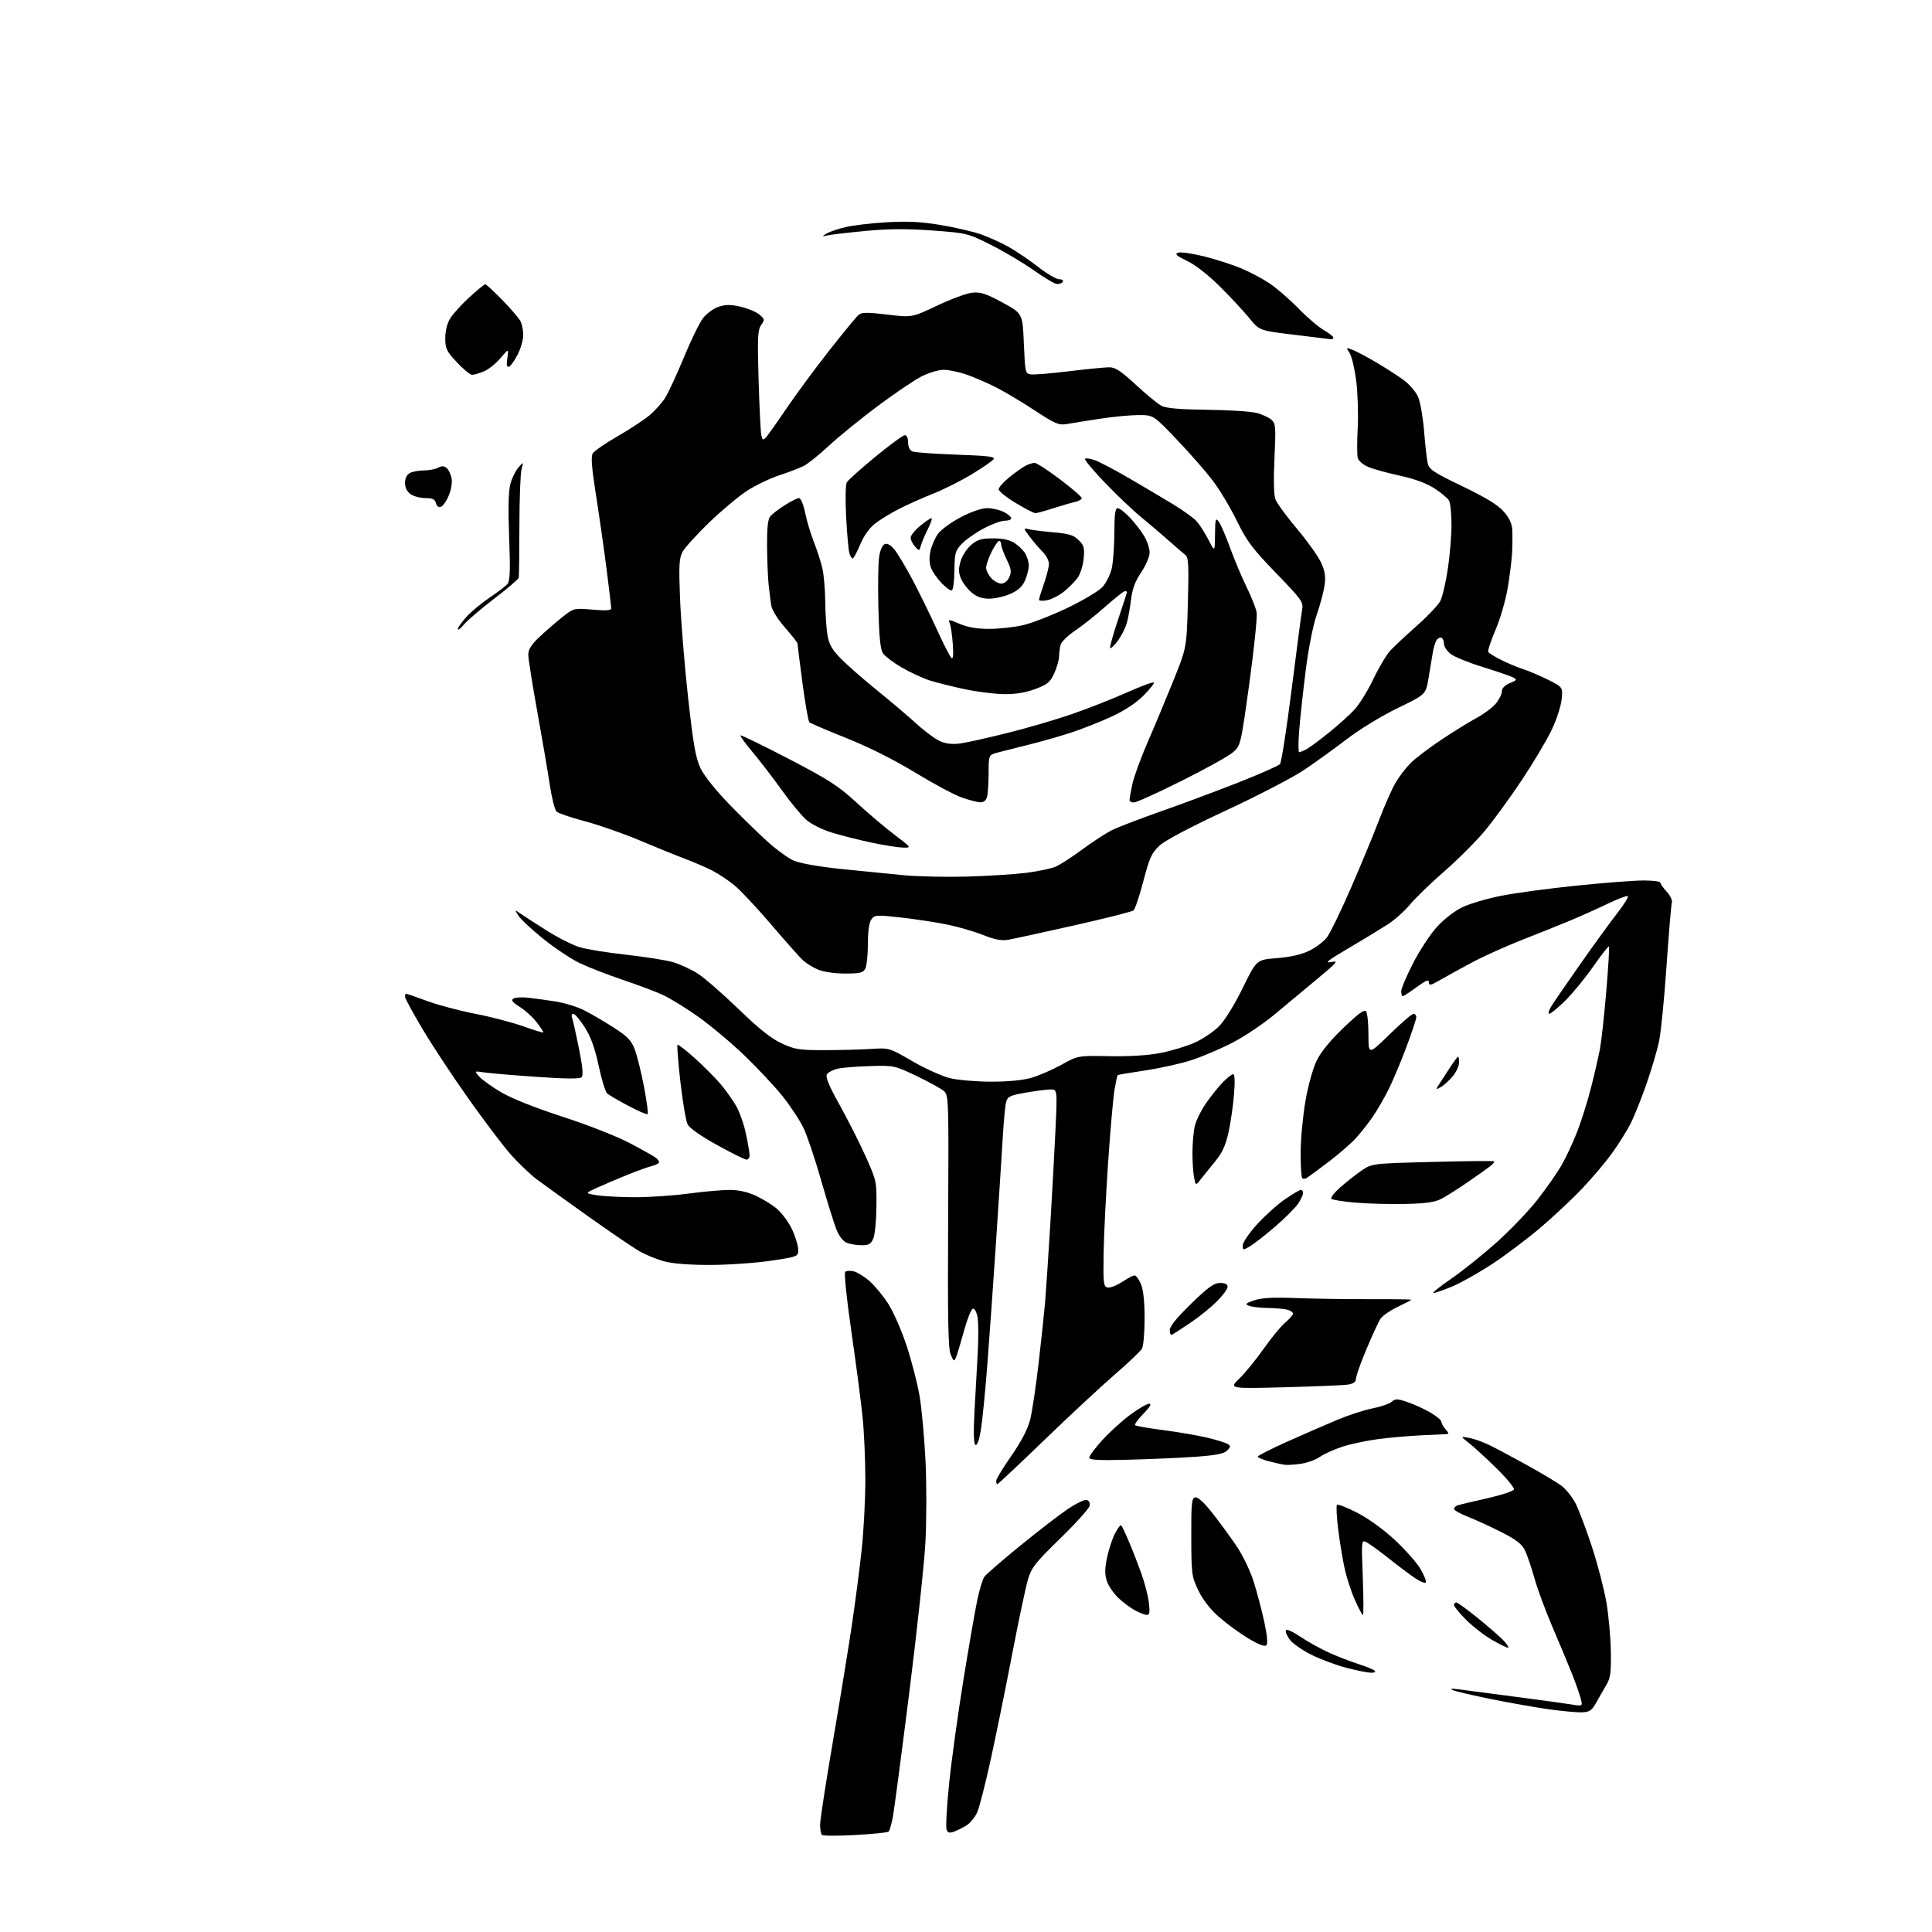 <?xml version="1.0" encoding="UTF-8" standalone="no"?>
<svg 
  version="1.1" 
  xmlns="http://www.w3.org/2000/svg" 
  xmlns:xlink="http://www.w3.org/1999/xlink" 
  xmlns:svg="http://www.w3.org/2000/svg"
  xmlns:rdf="http://www.w3.org/1999/02/22-rdf-syntax-ns#"
  xmlns:cc="http://creativecommons.org/ns#"
  xmlns:dc="http://purl.org/dc/elements/1.1/"
  viewBox="0 0 768 768"
  width="768"
  height="768"
>
<style>svg {background-color: white; }</style>"
<path stroke="none" fill="black" fill-rule="evenodd" d="M339.98,729.45C333.09,729.82 327.13,729.80 326.73,729.40C326.33,729.00 326.00,727.17 326.00,725.34C326.00,723.50 328.29,708.62 331.09,692.25C333.89,675.89 337.28,655.08 338.63,646.00C339.98,636.92 341.73,623.42 342.53,616.00C343.33,608.58 343.98,596.17 343.99,588.42C344.00,580.68 343.51,569.43 342.90,563.42C342.30,557.42 340.30,542.15 338.46,529.50C336.57,516.46 335.49,506.12 335.98,505.62C336.46,505.14 338.00,505.03 339.41,505.39C340.81,505.74 343.63,507.48 345.66,509.26C347.69,511.04 351.01,515.06 353.03,518.18C355.06,521.31 358.34,528.75 360.32,534.73C362.31,540.70 364.64,549.73 365.52,554.78C366.39,559.83 367.46,571.55 367.91,580.81C368.35,590.07 368.33,604.58 367.87,613.06C367.41,621.54 364.54,648.29 361.49,672.49C358.45,696.70 355.52,718.95 354.98,721.95C354.44,724.95 353.66,727.71 353.25,728.09C352.84,728.46 346.87,729.07 339.98,729.45zM379.46,728.02C377.42,728.79 376.80,728.64 376.27,727.25C375.90,726.31 376.36,718.10 377.29,709.02C378.22,699.93 380.76,681.48 382.94,668.00C385.12,654.52 387.62,640.13 388.49,636.01C389.36,631.89 390.62,627.75 391.29,626.80C391.95,625.85 398.35,620.31 405.50,614.48C412.65,608.65 421.17,602.09 424.42,599.90C427.68,597.71 431.06,596.07 431.92,596.25C432.87,596.44 433.36,597.36 433.16,598.54C432.97,599.62 427.73,605.45 421.51,611.50C411.49,621.26 410.03,623.12 408.60,627.94C407.72,630.94 404.96,643.99 402.47,656.94C399.99,669.90 396.15,688.79 393.94,698.92C391.74,709.05 389.23,718.82 388.38,720.61C387.53,722.41 385.74,724.60 384.41,725.47C383.08,726.34 380.85,727.49 379.46,728.02zM629.00,680.67C627.07,680.76 621.23,680.24 616.00,679.51C610.77,678.79 600.42,676.96 593.00,675.47C585.58,673.97 578.60,672.34 577.50,671.85C576.15,671.24 576.95,671.15 580.00,671.55C582.48,671.88 592.60,673.21 602.50,674.51C612.40,675.80 622.44,677.18 624.80,677.57C629.11,678.27 629.11,678.27 628.41,675.39C628.03,673.80 626.47,669.35 624.95,665.50C623.43,661.65 619.92,653.26 617.17,646.85C614.41,640.44 611.18,631.69 609.98,627.41C608.77,623.13 607.09,618.15 606.22,616.34C605.03,613.84 602.81,612.10 597.07,609.17C592.91,607.04 586.91,604.28 583.75,603.04C580.59,601.79 578.00,600.36 578.00,599.85C578.00,599.35 578.56,598.72 579.25,598.46C579.94,598.20 585.20,596.93 590.95,595.65C596.70,594.36 601.58,592.76 601.81,592.08C602.03,591.41 598.90,587.61 594.86,583.64C590.81,579.67 585.92,575.19 584.00,573.68C580.50,570.93 580.50,570.93 584.00,571.58C585.92,571.93 589.52,573.21 592.00,574.42C594.48,575.62 601.23,579.22 607.00,582.40C612.77,585.59 618.97,589.30 620.76,590.66C622.56,592.01 625.10,595.23 626.40,597.81C627.70,600.39 630.61,608.12 632.86,615.00C635.11,621.88 637.68,631.76 638.57,636.97C639.46,642.18 640.25,650.96 640.34,656.47C640.47,664.52 640.15,667.09 638.71,669.50C637.73,671.15 635.93,674.30 634.71,676.50C632.83,679.90 631.97,680.53 629.00,680.67zM544.95,664.94C543.60,664.91 539.15,664.01 535.06,662.94C530.97,661.87 524.71,659.52 521.15,657.72C517.58,655.91 513.79,653.26 512.72,651.82C511.64,650.38 510.93,648.71 511.13,648.10C511.35,647.45 513.78,648.51 516.92,650.63C519.89,652.63 525.07,655.50 528.41,657.00C531.76,658.50 536.98,660.52 540.00,661.49C543.02,662.45 545.93,663.64 546.45,664.12C547.02,664.64 546.41,664.98 544.95,664.94zM503.37,654.03C502.73,654.67 500.22,653.70 496.11,651.22C492.65,649.13 487.42,645.30 484.49,642.71C481.11,639.74 478.13,635.89 476.38,632.25C473.72,626.75 473.60,625.84 473.55,611.02C473.51,597.50 473.71,595.50 475.12,595.22C476.14,595.02 478.63,597.27 481.73,601.20C484.48,604.67 488.79,610.54 491.32,614.25C493.99,618.18 496.93,624.24 498.36,628.75C499.70,633.01 501.60,640.22 502.58,644.77C503.74,650.19 504.01,653.39 503.37,654.03zM599.42,654.99C598.92,654.99 596.07,653.59 593.09,651.88C590.12,650.17 585.50,646.60 582.84,643.94C580.18,641.27 578.00,638.62 578.00,638.05C578.00,637.47 578.41,637.00 578.90,637.00C579.40,637.00 583.33,639.87 587.65,643.37C591.97,646.88 596.59,650.93 597.92,652.37C599.26,653.82 599.93,655.00 599.42,654.99zM455.89,641.96C455.13,641.94 453.04,641.14 451.26,640.19C449.48,639.24 446.47,637.00 444.58,635.22C442.69,633.44 440.63,630.41 440.00,628.50C439.13,625.87 439.14,623.63 440.04,619.26C440.70,616.09 442.11,611.77 443.19,609.65C444.26,607.54 445.40,606.06 445.71,606.38C446.03,606.70 447.39,609.55 448.73,612.73C450.08,615.90 452.29,621.56 453.64,625.30C455.00,629.05 456.37,634.33 456.69,637.05C457.15,640.90 456.97,641.99 455.89,641.96zM541.79,642.00C541.50,642.00 540.10,639.39 538.67,636.19C537.23,633.00 535.41,627.49 534.61,623.94C533.81,620.40 532.63,613.30 531.98,608.18C531.34,603.05 531.11,598.56 531.47,598.20C531.83,597.84 535.48,599.26 539.57,601.37C544.04,603.67 550.03,608.02 554.54,612.23C558.68,616.10 563.22,621.22 564.62,623.62C566.03,626.01 567.02,628.43 566.83,629.00C566.65,629.56 564.69,628.81 562.50,627.33C560.30,625.84 555.58,622.30 552.00,619.45C548.42,616.60 544.52,613.76 543.33,613.14C541.15,612.01 541.15,612.01 541.73,627.01C542.04,635.25 542.07,642.00 541.79,642.00zM396.47,590.00C396.21,590.00 396.00,589.40 396.00,588.67C396.00,587.94 398.70,583.48 401.99,578.76C405.90,573.16 408.49,568.20 409.46,564.51C410.27,561.40 411.81,551.12 412.89,541.68C413.98,532.23 415.13,521.35 415.46,517.50C415.78,513.65 416.70,499.93 417.49,487.00C418.27,474.07 419.23,456.64 419.61,448.25C420.30,433.00 420.30,433.00 417.40,433.08C415.80,433.12 411.38,433.71 407.56,434.37C401.48,435.44 400.54,435.90 399.95,438.09C399.58,439.46 398.98,445.74 398.62,452.04C398.25,458.34 397.05,477.00 395.95,493.50C394.85,510.00 393.27,532.27 392.44,543.00C391.60,553.73 390.44,565.31 389.86,568.75C389.20,572.62 388.40,574.75 387.75,574.35C387.06,573.92 386.93,569.59 387.35,561.60C387.70,554.95 388.28,544.51 388.63,538.41C388.99,532.31 388.97,525.64 388.58,523.60C388.17,521.38 387.40,520.03 386.69,520.26C386.04,520.47 384.46,524.44 383.19,529.07C381.92,533.71 380.51,538.40 380.05,539.50C379.28,541.35 379.12,541.27 377.92,538.50C376.91,536.15 376.69,524.65 376.90,485.48C377.16,437.62 377.09,435.39 375.29,433.76C374.26,432.83 369.38,430.14 364.46,427.78C355.62,423.56 355.37,423.50 346.00,423.78C340.77,423.93 334.97,424.39 333.10,424.80C331.22,425.21 329.27,426.21 328.75,427.04C328.06,428.12 329.45,431.48 333.86,439.41C337.19,445.40 341.84,454.62 344.21,459.90C348.38,469.23 348.50,469.78 348.40,479.50C348.35,485.00 347.80,490.74 347.18,492.25C346.25,494.50 345.42,495.00 342.59,495.00C340.69,495.00 338.04,494.59 336.70,494.08C335.19,493.50 333.63,491.54 332.53,488.83C331.57,486.45 328.83,477.66 326.44,469.30C324.06,460.93 320.91,451.56 319.44,448.47C317.98,445.38 314.18,439.62 311.01,435.67C307.83,431.73 301.01,424.45 295.86,419.50C290.70,414.55 282.44,407.63 277.49,404.12C272.55,400.61 266.12,396.67 263.22,395.37C260.31,394.06 253.11,391.37 247.22,389.38C241.32,387.40 233.70,384.42 230.29,382.77C226.87,381.11 220.38,376.78 215.87,373.13C211.36,369.48 206.95,365.38 206.08,364.00C204.50,361.50 204.50,361.50 207.00,363.24C208.38,364.20 213.10,367.25 217.50,370.02C221.90,372.79 227.75,375.73 230.50,376.55C233.25,377.37 241.57,378.71 249.00,379.53C256.43,380.35 264.75,381.67 267.50,382.47C270.25,383.27 274.66,385.29 277.30,386.97C279.94,388.64 287.23,394.98 293.50,401.04C301.63,408.91 306.56,412.84 310.70,414.76C315.88,417.16 317.67,417.45 327.50,417.45C333.55,417.45 341.88,417.24 346.00,416.98C353.50,416.50 353.50,416.50 362.77,421.89C367.87,424.85 374.62,427.88 377.77,428.62C380.92,429.36 388.26,429.98 394.07,429.98C400.80,429.99 406.61,429.42 410.07,428.42C413.06,427.55 418.43,425.21 422.00,423.23C428.50,419.62 428.50,419.62 441.00,419.85C448.93,420.00 456.34,419.54 461.28,418.58C465.56,417.76 471.69,415.90 474.91,414.46C478.12,413.02 482.50,410.07 484.63,407.91C486.90,405.60 490.78,399.32 494.00,392.74C499.50,381.50 499.50,381.50 507.50,380.89C512.69,380.49 517.19,379.48 520.30,378.01C522.94,376.75 526.17,374.33 527.47,372.62C528.77,370.90 533.07,362.07 537.01,353.00C540.96,343.93 545.98,331.80 548.16,326.06C550.35,320.32 553.31,313.62 554.75,311.16C556.19,308.71 558.87,305.20 560.71,303.36C562.54,301.52 567.97,297.39 572.77,294.18C577.57,290.97 583.90,287.05 586.83,285.47C589.77,283.89 593.25,281.30 594.58,279.72C595.91,278.14 597.00,275.96 597.00,274.88C597.00,273.61 598.13,272.43 600.16,271.57C603.05,270.36 603.16,270.16 601.41,269.25C600.36,268.71 594.96,266.86 589.41,265.15C583.86,263.44 578.13,261.10 576.66,259.95C575.20,258.80 574.00,257.01 574.00,255.99C574.00,254.96 573.60,253.87 573.11,253.57C572.63,253.27 571.77,253.58 571.20,254.26C570.64,254.94 569.89,257.30 569.54,259.50C569.19,261.70 568.42,266.33 567.83,269.78C566.76,276.07 566.76,276.07 555.63,281.46C549.35,284.50 540.57,289.85 535.50,293.73C530.55,297.51 522.90,303.04 518.50,306.00C514.10,308.97 500.15,316.22 487.50,322.11C473.07,328.83 463.16,334.07 460.91,336.16C457.81,339.05 456.94,340.95 454.51,350.26C452.96,356.17 451.20,361.41 450.60,361.90C449.99,362.39 439.38,365.07 427.00,367.86C414.62,370.65 402.85,373.22 400.82,373.56C398.12,374.03 395.47,373.53 390.82,371.68C387.35,370.29 380.92,368.43 376.53,367.53C372.15,366.63 363.89,365.37 358.18,364.73C348.38,363.64 347.71,363.68 346.39,365.48C345.48,366.72 345.00,370.10 345.00,375.26C345.00,379.59 344.53,384.00 343.96,385.07C343.09,386.70 341.83,387.00 335.93,387.00C331.88,387.00 327.38,386.35 325.23,385.45C323.19,384.60 320.46,382.91 319.15,381.70C317.85,380.49 312.17,374.10 306.54,367.49C300.90,360.89 294.32,353.86 291.90,351.89C289.48,349.91 285.51,347.27 283.07,346.03C280.63,344.79 275.84,342.72 272.43,341.44C269.02,340.16 260.84,336.84 254.25,334.06C247.66,331.29 237.82,327.85 232.38,326.42C226.95,324.99 221.93,323.27 221.23,322.60C220.53,321.94 219.32,317.10 218.53,311.85C217.74,306.61 215.50,293.49 213.55,282.70C211.60,271.91 210.00,261.80 210.00,260.25C210.00,258.22 211.20,256.27 214.25,253.37C216.59,251.15 220.65,247.61 223.28,245.52C228.06,241.71 228.06,241.71 235.53,242.34C241.15,242.82 242.99,242.67 242.97,241.74C242.95,241.06 242.11,233.97 241.09,226.00C240.07,218.03 238.18,204.84 236.90,196.70C235.19,185.81 234.85,181.46 235.64,180.20C236.23,179.27 240.68,176.21 245.53,173.41C250.37,170.61 256.09,166.85 258.22,165.06C260.35,163.27 263.14,160.15 264.42,158.13C265.70,156.11 269.03,148.91 271.83,142.13C274.62,135.35 278.05,128.31 279.45,126.48C280.84,124.66 283.62,122.62 285.64,121.96C288.46,121.02 290.46,121.01 294.40,121.92C297.20,122.56 300.55,123.96 301.83,125.02C304.01,126.83 304.05,127.08 302.57,129.21C301.20,131.16 301.06,134.16 301.55,150.99C301.87,161.72 302.35,171.58 302.62,172.91C303.04,174.95 303.32,175.10 304.46,173.91C305.19,173.13 308.83,168.00 312.55,162.50C316.26,157.00 323.91,146.63 329.54,139.46C335.18,132.29 340.48,125.85 341.33,125.14C342.56,124.12 344.81,124.10 352.68,125.05C362.50,126.24 362.50,126.24 372.50,121.50C378.00,118.89 384.30,116.57 386.50,116.34C389.78,116.00 391.94,116.71 398.50,120.26C406.50,124.60 406.50,124.60 407.00,136.55C407.48,148.07 407.58,148.51 409.79,148.82C411.05,149.00 417.89,148.44 425.00,147.57C432.10,146.71 439.29,146.00 440.97,146.00C443.36,146.00 445.65,147.51 451.58,153.01C455.74,156.87 460.35,160.63 461.82,161.37C463.67,162.30 469.32,162.78 480.00,162.90C488.52,163.00 497.30,163.56 499.50,164.14C501.70,164.71 504.35,165.93 505.38,166.84C507.11,168.37 507.21,169.58 506.62,182.16C506.22,190.72 506.36,196.83 507.01,198.53C507.58,200.02 511.47,205.33 515.67,210.33C519.87,215.33 524.18,221.41 525.25,223.83C526.73,227.19 527.03,229.32 526.51,232.86C526.13,235.41 524.72,240.65 523.38,244.50C521.96,248.57 520.14,257.77 519.04,266.50C518.00,274.75 516.84,285.44 516.46,290.25C516.07,295.06 516.07,299.00 516.45,299.00C516.82,299.00 518.11,298.48 519.32,297.84C520.52,297.20 524.42,294.32 528.00,291.44C531.58,288.57 536.16,284.48 538.18,282.36C540.20,280.24 543.67,274.68 545.90,270.00C548.12,265.32 551.21,260.15 552.77,258.50C554.33,256.85 559.08,252.42 563.32,248.66C567.57,244.90 571.72,240.51 572.54,238.91C573.37,237.32 574.71,231.62 575.52,226.25C576.33,220.89 576.99,212.98 576.99,208.68C577.00,204.39 576.56,200.05 576.03,199.06C575.50,198.06 572.87,195.84 570.19,194.12C566.99,192.07 562.23,190.33 556.40,189.07C551.51,188.01 545.87,186.46 543.88,185.61C541.88,184.77 540.01,183.16 539.72,182.04C539.43,180.92 539.42,175.62 539.71,170.25C540.00,164.89 539.74,156.50 539.14,151.60C538.53,146.71 537.35,141.66 536.51,140.37C535.01,138.09 535.03,138.06 537.59,139.03C539.02,139.58 543.18,141.78 546.84,143.92C550.51,146.07 555.45,149.24 557.83,150.97C560.26,152.74 562.84,155.74 563.73,157.81C564.59,159.84 565.66,165.93 566.09,171.35C566.53,176.76 567.17,182.49 567.52,184.07C568.07,186.61 569.72,187.71 581.32,193.30C590.68,197.80 595.44,200.72 597.75,203.35C600.03,205.97 601.05,208.17 601.16,210.78C601.25,212.83 601.23,216.75 601.10,219.50C600.97,222.25 600.20,228.55 599.38,233.50C598.54,238.54 596.39,245.98 594.48,250.41C592.61,254.76 591.32,258.71 591.61,259.18C591.90,259.65 594.25,261.09 596.82,262.38C599.39,263.67 603.30,265.30 605.50,266.00C607.70,266.70 612.14,268.60 615.37,270.21C621.24,273.15 621.24,273.15 620.78,277.98C620.52,280.64 618.74,286.12 616.81,290.16C614.89,294.20 609.57,303.12 605.00,310.00C600.43,316.88 593.84,325.94 590.35,330.14C586.86,334.35 579.56,341.66 574.12,346.39C568.69,351.12 562.56,357.06 560.49,359.57C558.43,362.09 554.44,365.65 551.62,367.48C548.80,369.30 541.77,373.58 536.00,376.97C528.08,381.61 526.36,382.96 529.00,382.44C532.24,381.81 531.84,382.31 523.63,389.13C518.75,393.18 511.11,399.54 506.65,403.27C502.20,406.99 494.69,412.02 489.97,414.46C485.25,416.90 477.93,420.02 473.69,421.41C469.46,422.79 461.17,424.63 455.28,425.51C449.39,426.38 444.44,427.23 444.28,427.39C444.12,427.55 443.57,430.11 443.05,433.09C442.53,436.06 441.38,449.07 440.50,462.00C439.61,474.93 438.80,491.34 438.70,498.47C438.52,510.30 438.66,511.48 440.32,511.81C441.32,512.01 443.90,511.01 446.05,509.59C448.20,508.16 450.44,507.00 451.03,507.00C451.62,507.00 452.75,508.56 453.55,510.47C454.49,512.72 455.00,517.48 455.00,524.03C455.00,529.59 454.55,534.98 453.99,536.02C453.43,537.06 448.60,541.69 443.24,546.31C437.88,550.93 425.27,562.65 415.22,572.36C405.16,582.06 396.72,590.00 396.47,590.00zM517.20,581.86C514.61,582.25 511.60,582.43 510.50,582.26C509.40,582.08 506.59,581.44 504.25,580.84C501.91,580.23 500.00,579.42 500.00,579.02C500.00,578.63 505.29,575.94 511.75,573.05C518.21,570.16 527.17,566.26 531.66,564.38C536.14,562.51 542.44,560.46 545.66,559.84C548.87,559.22 552.27,558.05 553.20,557.24C554.70,555.95 555.47,555.97 559.59,557.38C562.17,558.26 566.24,560.12 568.64,561.53C571.04,562.93 573.00,564.59 573.00,565.21C573.00,565.83 573.74,567.17 574.65,568.17C575.98,569.64 576.03,570.02 574.90,570.09C574.13,570.14 569.67,570.35 565.00,570.56C560.33,570.77 552.68,571.43 548.02,572.04C543.35,572.64 536.82,574.03 533.52,575.12C530.21,576.21 526.24,578.01 524.70,579.12C523.16,580.23 519.78,581.46 517.20,581.86zM448.75,580.26C436.55,580.58 433.00,580.39 433.00,579.42C433.00,578.73 435.36,575.57 438.25,572.40C441.14,569.24 446.14,564.70 449.36,562.32C452.58,559.95 455.94,558.00 456.81,558.00C457.89,558.00 457.14,559.30 454.52,561.98C452.38,564.17 450.89,566.22 451.21,566.54C451.52,566.86 456.67,567.75 462.64,568.53C468.61,569.30 476.44,570.65 480.03,571.52C483.62,572.39 487.22,573.52 488.03,574.02C489.30,574.81 489.28,575.15 487.81,576.62C486.55,577.88 483.37,578.50 475.31,579.08C469.36,579.50 457.41,580.04 448.75,580.26zM510.50,551.46C488.50,552.03 488.50,552.03 492.74,547.91C495.07,545.64 499.42,540.31 502.39,536.06C505.37,531.82 509.20,527.17 510.90,525.74C512.61,524.30 514.00,522.70 514.00,522.18C514.00,521.66 512.99,520.96 511.75,520.63C510.51,520.30 507.02,519.99 504.00,519.94C500.98,519.90 497.61,519.51 496.52,519.08C494.81,518.42 495.10,518.11 498.52,516.92C501.45,515.89 505.91,515.66 515.50,516.01C522.65,516.28 535.81,516.47 544.75,516.44C553.69,516.41 561.00,516.51 561.00,516.66C561.00,516.82 558.57,518.09 555.60,519.50C552.63,520.90 549.54,523.06 548.74,524.28C547.93,525.51 545.41,530.96 543.14,536.41C540.86,541.86 539.00,547.12 539.00,548.11C539.00,549.37 538.03,550.06 535.75,550.40C533.96,550.67 522.60,551.15 510.50,551.46zM466.25,530.38C465.40,530.88 465.00,530.38 465.00,528.81C465.00,527.23 467.67,523.91 473.50,518.25C480.31,511.63 482.59,510.00 485.00,510.00C487.02,510.00 488.00,510.50 488.00,511.53C488.00,512.37 486.06,514.99 483.70,517.35C481.33,519.72 476.72,523.46 473.45,525.65C470.18,527.85 466.94,529.98 466.25,530.38zM569.83,514.00C569.16,514.00 572.18,511.55 576.55,508.56C580.92,505.57 589.00,499.13 594.50,494.24C600.00,489.36 607.42,481.64 611.00,477.10C614.58,472.56 618.96,466.29 620.75,463.17C622.54,460.05 625.35,454.02 627.00,449.77C628.66,445.51 631.13,437.61 632.50,432.21C633.86,426.81 635.44,419.94 636.01,416.94C636.58,413.95 637.71,403.66 638.52,394.08C639.33,384.50 639.81,376.47 639.58,376.25C639.35,376.02 636.55,379.58 633.36,384.17C630.17,388.75 625.16,394.86 622.24,397.75C619.31,400.64 616.44,403.00 615.86,403.00C615.29,403.00 615.64,401.66 616.66,400.03C617.67,398.40 622.85,390.86 628.16,383.28C633.48,375.70 640.11,366.57 642.89,363.00C645.68,359.43 647.54,356.36 647.04,356.19C646.53,356.01 642.82,357.45 638.81,359.38C634.79,361.31 628.12,364.29 624.00,366.01C619.88,367.72 611.33,371.16 605.00,373.64C598.67,376.12 589.90,380.07 585.50,382.41C581.10,384.74 575.36,387.90 572.75,389.41C568.75,391.74 568.00,391.91 568.00,390.50C568.00,389.20 566.92,389.63 563.12,392.41C560.43,394.39 557.95,396.00 557.62,396.00C557.28,396.00 557.00,395.13 557.00,394.06C557.00,392.99 559.12,387.98 561.70,382.92C564.29,377.86 568.59,371.32 571.26,368.40C574.08,365.32 578.33,362.04 581.38,360.60C584.27,359.23 591.11,357.21 596.57,356.12C602.03,355.02 615.54,353.20 626.58,352.06C637.62,350.93 649.66,350.00 653.33,350.00C657.00,350.00 660.00,350.38 660.00,350.85C660.00,351.32 661.14,352.94 662.54,354.45C663.97,355.99 664.86,357.91 664.58,358.84C664.31,359.75 663.36,371.07 662.47,384.00C661.59,396.93 660.25,410.43 659.49,414.00C658.74,417.57 656.48,425.20 654.48,430.95C652.47,436.69 649.68,443.67 648.28,446.45C646.88,449.23 643.65,454.43 641.11,458.00C638.58,461.57 633.13,468.05 629.00,472.40C624.88,476.74 617.23,483.90 612.00,488.32C606.77,492.73 598.23,499.14 593.00,502.57C587.77,505.99 580.70,509.96 577.28,511.40C573.86,512.83 570.51,514.00 569.83,514.00zM282.50,502.83C274.09,502.85 267.57,502.35 264.02,501.40C261.01,500.59 256.51,498.74 254.02,497.29C251.54,495.85 242.53,489.71 234.00,483.65C225.47,477.60 216.24,470.95 213.47,468.87C210.70,466.80 205.96,462.26 202.92,458.80C199.88,455.33 192.40,445.45 186.30,436.84C180.19,428.22 172.00,415.83 168.10,409.30C164.19,402.77 161.00,396.88 161.00,396.22C161.00,395.55 161.19,395.00 161.43,395.00C161.67,395.00 165.41,396.31 169.74,397.90C174.07,399.50 182.76,401.81 189.06,403.03C195.35,404.25 203.99,406.52 208.25,408.06C212.51,409.60 216.00,410.64 216.00,410.36C216.00,410.09 214.78,408.27 213.29,406.31C211.80,404.36 208.81,401.64 206.65,400.28C203.70,398.42 203.06,397.58 204.08,396.95C204.84,396.48 207.49,396.33 209.98,396.61C212.46,396.88 217.37,397.56 220.89,398.11C224.40,398.66 229.50,400.23 232.22,401.61C234.93,402.99 240.19,406.06 243.89,408.43C249.46,412.00 250.93,413.52 252.33,417.19C253.26,419.63 254.91,426.29 256.00,431.99C257.09,437.70 257.74,442.59 257.46,442.87C257.18,443.16 253.69,441.66 249.72,439.56C245.75,437.45 241.96,435.22 241.30,434.61C240.64,434.00 239.13,429.02 237.95,423.55C236.42,416.45 234.83,412.08 232.41,408.30C230.55,405.38 228.52,403.00 227.91,403.00C227.29,403.00 227.06,403.72 227.41,404.61C227.75,405.50 228.97,410.94 230.13,416.70C231.59,423.93 231.92,427.48 231.20,428.20C230.48,428.92 224.96,428.88 213.33,428.07C204.07,427.43 194.70,426.63 192.50,426.30C188.50,425.70 188.50,425.70 190.50,427.95C191.60,429.19 195.49,431.99 199.16,434.16C203.29,436.62 212.62,440.34 223.66,443.92C233.87,447.24 245.35,451.76 250.50,454.49C255.45,457.11 260.06,459.70 260.75,460.25C261.44,460.80 262.00,461.59 262.00,462.01C262.00,462.44 260.76,463.09 259.25,463.47C257.74,463.84 253.35,465.42 249.50,466.97C245.65,468.53 240.25,470.82 237.50,472.07C232.50,474.34 232.50,474.34 237.00,475.09C239.47,475.51 246.22,475.88 252.00,475.91C257.77,475.94 267.45,475.30 273.50,474.49C279.55,473.68 286.98,473.02 290.00,473.02C293.67,473.02 297.17,473.80 300.50,475.35C303.25,476.64 306.98,478.94 308.80,480.48C310.61,482.01 313.20,485.43 314.54,488.07C315.88,490.72 317.09,494.38 317.24,496.19C317.50,499.50 317.50,499.50 306.50,501.15C300.45,502.05 289.65,502.81 282.50,502.83zM496.96,495.37C494.07,497.07 494.00,497.06 494.00,495.05C494.00,493.91 496.55,490.17 499.66,486.74C502.77,483.31 507.77,478.81 510.76,476.75C513.75,474.69 516.61,473.00 517.10,473.00C517.60,473.00 518.00,473.56 517.99,474.25C517.99,474.94 517.12,476.81 516.06,478.42C515.01,480.02 510.94,484.10 507.03,487.48C503.12,490.85 498.58,494.41 496.96,495.37zM558.50,478.59C552.45,478.72 543.56,478.48 538.73,478.06C533.91,477.64 529.64,476.96 529.23,476.55C528.83,476.14 530.36,474.14 532.64,472.11C534.91,470.09 538.70,467.09 541.05,465.46C545.32,462.50 545.32,462.50 569.41,461.88C582.66,461.53 593.69,461.43 593.93,461.64C594.16,461.85 593.49,462.71 592.43,463.54C591.37,464.38 587.35,467.23 583.50,469.88C579.65,472.54 574.92,475.53 573.00,476.53C570.34,477.92 566.86,478.41 558.50,478.59zM477.41,468.67C475.32,471.35 475.32,471.35 474.66,468.05C474.30,466.24 474.01,461.77 474.02,458.12C474.04,454.48 474.45,449.75 474.95,447.62C475.44,445.48 477.44,441.42 479.39,438.59C481.34,435.76 484.36,431.99 486.09,430.22C487.82,428.45 489.68,427.00 490.22,427.00C490.85,427.00 490.95,430.03 490.52,435.25C490.14,439.79 489.15,446.56 488.32,450.29C487.22,455.26 485.84,458.28 483.16,461.53C481.15,463.98 478.56,467.19 477.41,468.67zM519.39,468.29C518.78,468.65 517.99,468.66 517.64,468.31C517.29,467.95 517.01,463.35 517.03,458.08C517.05,452.81 517.90,443.65 518.93,437.72C520.01,431.47 521.90,424.68 523.42,421.58C525.10,418.13 528.90,413.49 534.13,408.50C540.29,402.62 542.44,401.09 543.10,402.13C543.58,402.88 543.98,407.07 543.98,411.43C544.00,419.35 544.00,419.35 552.38,411.18C556.99,406.68 561.26,403.00 561.88,403.00C562.50,403.00 563.00,403.61 563.00,404.36C563.00,405.11 561.19,410.55 558.98,416.44C556.77,422.33 553.56,429.92 551.85,433.32C550.13,436.72 547.36,441.51 545.67,443.96C543.99,446.41 541.02,450.19 539.06,452.35C537.11,454.51 532.14,458.83 528.01,461.96C523.88,465.08 520.00,467.93 519.39,468.29zM296.75,460.97C296.06,460.96 290.77,458.34 285.00,455.14C278.54,451.57 274.04,448.40 273.32,446.92C272.66,445.59 271.39,438.05 270.48,430.16C269.58,422.28 269.06,415.61 269.32,415.34C269.59,415.08 272.78,417.56 276.41,420.85C280.05,424.14 284.61,428.74 286.56,431.07C288.50,433.39 291.21,437.20 292.57,439.53C293.94,441.87 295.71,446.86 296.51,450.64C297.31,454.41 297.97,458.29 297.98,459.25C297.99,460.21 297.44,460.99 296.75,460.97zM572.68,432.17C570.58,433.30 570.58,433.30 572.46,430.40C573.49,428.80 575.45,425.81 576.80,423.75C578.16,421.69 579.43,420.00 579.63,420.00C579.83,420.00 580.00,421.09 580.00,422.42C580.00,423.76 578.83,426.24 577.39,427.95C575.96,429.65 573.84,431.55 572.68,432.17zM384.50,348.45C392.75,348.22 403.28,347.55 407.90,346.97C412.52,346.38 417.75,345.30 419.52,344.56C421.28,343.82 426.05,340.76 430.11,337.75C434.18,334.75 439.41,331.32 441.74,330.13C444.08,328.94 452.85,325.56 461.24,322.61C469.63,319.67 483.54,314.49 492.16,311.10C500.77,307.71 508.27,304.38 508.83,303.71C509.39,303.03 511.47,289.66 513.45,273.99C515.43,258.32 517.30,244.07 517.62,242.31C518.16,239.34 517.46,238.37 507.23,227.78C497.78,218.01 495.61,215.11 491.63,206.96C489.08,201.76 484.78,194.57 482.05,191.00C479.33,187.43 472.92,180.11 467.80,174.74C458.50,164.98 458.50,164.98 452.50,165.00C449.20,165.01 442.23,165.68 437.00,166.49C431.77,167.30 425.92,168.23 424.00,168.57C420.91,169.11 419.40,168.47 411.22,163.09C406.12,159.74 399.15,155.59 395.73,153.86C392.31,152.14 387.07,149.89 384.10,148.86C381.12,147.84 377.08,147.00 375.11,147.00C373.14,147.00 369.20,148.18 366.35,149.62C363.51,151.06 355.63,156.39 348.84,161.46C342.05,166.53 333.35,173.61 329.50,177.19C325.65,180.77 321.15,184.38 319.50,185.22C317.85,186.05 313.49,187.72 309.81,188.93C306.13,190.13 300.38,192.90 297.02,195.06C293.67,197.23 286.85,202.93 281.87,207.74C276.89,212.54 272.11,217.82 271.26,219.47C269.96,221.98 269.81,225.07 270.35,238.48C270.71,247.29 272.15,264.85 273.55,277.50C275.65,296.32 276.55,301.41 278.52,305.50C279.90,308.37 284.68,314.35 289.72,319.53C294.55,324.50 301.41,331.21 304.98,334.44C308.54,337.67 313.27,341.12 315.50,342.10C317.95,343.19 325.44,344.50 334.52,345.45C342.76,346.30 354.00,347.42 359.50,347.94C365.00,348.45 376.25,348.68 384.50,348.45zM358.95,336.93C357.05,336.89 351.51,336.02 346.63,334.99C341.75,333.96 334.66,332.18 330.88,331.03C326.85,329.81 322.55,327.67 320.48,325.85C318.55,324.15 314.19,318.88 310.80,314.13C307.42,309.38 302.23,302.63 299.28,299.12C296.33,295.62 294.11,292.56 294.34,292.33C294.57,292.09 303.17,296.27 313.44,301.61C329.43,309.93 333.29,312.41 340.34,318.91C344.87,323.09 351.68,328.86 355.48,331.75C362.40,337.00 362.40,337.00 358.95,336.93zM389.63,318.93C388.46,318.89 385.11,318.01 382.19,316.97C379.27,315.93 370.95,311.47 363.69,307.05C355.39,301.99 345.31,296.95 336.50,293.42C328.80,290.35 322.15,287.50 321.73,287.10C321.31,286.69 320.07,279.64 318.98,271.43C317.90,263.22 317.01,256.19 317.01,255.81C317.00,255.43 314.76,252.56 312.02,249.43C309.07,246.05 306.85,242.47 306.57,240.62C306.31,238.90 305.85,235.25 305.55,232.50C305.25,229.75 304.96,222.87 304.92,217.20C304.86,210.00 305.23,206.42 306.17,205.28C306.90,204.39 309.50,202.39 311.95,200.83C314.39,199.27 316.95,198.00 317.62,198.00C318.32,198.00 319.36,200.49 320.03,203.75C320.67,206.91 322.25,212.20 323.55,215.50C324.85,218.80 326.37,223.53 326.93,226.00C327.49,228.47 327.99,234.32 328.04,239.00C328.08,243.68 328.48,249.66 328.91,252.31C329.53,256.07 330.66,258.11 334.10,261.66C336.52,264.16 343.00,269.85 348.50,274.30C354.00,278.74 361.18,284.83 364.45,287.83C367.73,290.82 371.97,293.93 373.88,294.72C376.22,295.70 378.84,295.96 381.93,295.51C384.44,295.15 392.80,293.28 400.50,291.36C408.20,289.44 419.68,286.08 426.00,283.90C432.32,281.72 442.13,277.87 447.79,275.34C453.45,272.82 458.33,271.00 458.64,271.31C458.94,271.61 457.09,273.96 454.53,276.53C451.51,279.54 446.96,282.52 441.68,284.95C437.18,287.02 429.90,289.88 425.50,291.31C421.10,292.74 413.68,294.86 409.00,296.01C404.32,297.17 398.81,298.56 396.75,299.10C393.00,300.08 393.00,300.08 392.99,307.29C392.98,311.25 392.70,315.51 392.37,316.75C391.97,318.23 391.04,318.97 389.63,318.93zM450.75,319.00C449.79,319.00 449.00,318.57 449.00,318.05C449.00,317.53 449.50,314.71 450.11,311.80C450.72,308.88 453.47,301.32 456.22,295.00C458.97,288.68 463.58,277.64 466.47,270.48C471.71,257.46 471.71,257.46 472.20,239.63C472.61,224.81 472.45,221.60 471.24,220.65C470.45,220.02 467.48,217.45 464.65,214.95C461.82,212.45 456.80,208.17 453.49,205.45C450.18,202.73 443.70,196.56 439.09,191.74C434.47,186.91 430.97,182.70 431.30,182.37C431.63,182.04 433.37,182.28 435.18,182.91C436.98,183.54 443.19,186.81 448.98,190.18C454.76,193.55 462.65,198.23 466.50,200.57C470.35,202.92 474.46,205.88 475.64,207.17C476.81,208.45 478.93,211.75 480.34,214.50C482.91,219.50 482.91,219.50 482.99,212.50C483.06,206.24 483.21,205.70 484.48,207.37C485.26,208.40 487.29,213.09 488.99,217.80C490.70,222.50 493.64,229.50 495.53,233.34C497.42,237.18 499.22,241.71 499.53,243.41C499.84,245.11 498.54,257.74 496.65,271.49C493.19,296.47 493.19,296.47 489.91,299.22C488.10,300.73 478.94,305.80 469.56,310.48C460.18,315.17 451.71,319.00 450.75,319.00zM399.21,275.93C395.52,275.89 388.45,275.01 383.51,273.97C378.56,272.92 372.26,271.34 369.51,270.46C366.75,269.57 361.77,267.25 358.42,265.32C355.08,263.38 351.72,260.82 350.95,259.64C349.96,258.11 349.45,252.98 349.17,241.70C348.96,233.01 349.09,223.87 349.46,221.39C349.87,218.67 350.77,216.64 351.73,216.27C352.76,215.88 354.14,216.69 355.65,218.58C356.93,220.19 360.10,225.49 362.69,230.36C365.28,235.23 369.58,244.01 372.25,249.86C374.92,255.71 377.58,260.95 378.16,261.50C378.89,262.20 379.07,260.52 378.75,256.00C378.50,252.43 377.95,248.71 377.53,247.74C376.84,246.12 377.15,246.14 381.47,247.99C384.74,249.39 388.35,250.00 393.33,249.99C397.27,249.98 403.36,249.30 406.85,248.47C410.34,247.65 418.22,244.57 424.35,241.63C430.48,238.69 436.71,234.98 438.19,233.39C439.67,231.80 441.35,228.47 441.92,226.00C442.49,223.53 442.96,217.11 442.98,211.75C442.99,204.44 443.32,202.00 444.30,202.00C445.01,202.00 447.19,203.69 449.14,205.75C451.09,207.81 453.66,211.13 454.84,213.12C456.03,215.11 457.00,218.04 457.00,219.63C457.00,221.26 455.53,224.71 453.64,227.51C451.19,231.16 450.10,234.12 449.59,238.50C449.20,241.80 448.41,246.07 447.82,248.00C447.23,249.93 445.64,252.99 444.28,254.82C442.91,256.64 441.58,257.91 441.31,257.64C441.04,257.37 442.43,252.33 444.41,246.43C446.38,240.53 448.00,235.54 448.00,235.35C448.00,235.16 447.62,235.00 447.15,235.00C446.68,235.00 443.19,237.76 439.40,241.13C435.60,244.50 430.18,248.81 427.35,250.70C424.51,252.60 421.93,255.13 421.61,256.33C421.29,257.52 421.01,259.62 420.99,261.00C420.97,262.38 420.11,265.36 419.08,267.64C417.46,271.20 416.40,272.08 411.56,273.89C407.76,275.31 403.74,275.98 399.21,275.93zM184.53,248.14C183.14,249.80 182.00,250.67 182.00,250.08C182.00,249.49 183.53,247.31 185.41,245.23C187.29,243.15 191.45,239.69 194.66,237.54C197.87,235.39 201.07,232.94 201.77,232.09C202.74,230.92 202.89,226.61 202.39,213.53C201.96,201.97 202.11,195.17 202.89,192.34C203.51,190.06 204.95,187.13 206.08,185.84C208.14,183.50 208.14,183.50 207.32,186.50C206.87,188.15 206.48,198.28 206.47,209.00C206.45,219.72 206.34,229.00 206.22,229.61C206.10,230.22 201.74,233.96 196.53,237.92C191.33,241.89 185.93,246.49 184.53,248.14zM416.25,238.60C414.46,238.96 413.01,238.86 413.03,238.38C413.05,237.89 413.94,235.03 415.00,232.00C416.06,228.97 416.95,225.47 416.97,224.20C416.99,222.94 415.91,220.81 414.57,219.48C413.23,218.14 410.88,215.40 409.34,213.38C406.91,210.20 406.81,209.80 408.53,210.30C409.61,210.62 414.07,211.19 418.43,211.57C424.96,212.15 426.79,212.70 428.80,214.71C430.91,216.82 431.18,217.83 430.76,222.15C430.50,224.90 429.40,228.33 428.32,229.77C427.25,231.21 424.82,233.64 422.93,235.17C421.04,236.70 418.03,238.24 416.25,238.60zM393.33,237.98C390.32,237.99 388.33,237.31 386.21,235.52C384.59,234.16 382.69,231.66 381.99,229.97C381.00,227.57 380.97,226.04 381.88,223.02C382.51,220.89 384.41,217.99 386.09,216.57C388.60,214.47 390.19,214.00 394.83,214.01C398.75,214.01 401.41,214.61 403.43,215.95C405.05,217.01 406.94,218.92 407.65,220.19C408.35,221.46 408.95,223.53 408.96,224.78C408.98,226.04 408.34,228.64 407.54,230.56C406.49,233.08 404.87,234.61 401.79,236.01C399.43,237.08 395.62,237.97 393.33,237.98zM378.36,234.71C377.84,234.89 376.00,233.56 374.27,231.76C372.54,229.97 370.65,227.24 370.07,225.70C369.40,223.93 369.33,221.48 369.88,219.03C370.36,216.90 371.69,213.83 372.84,212.22C373.99,210.60 378.05,207.64 381.86,205.64C386.16,203.38 390.18,202.00 392.45,202.00C394.46,202.00 397.43,202.69 399.05,203.53C400.67,204.36 402.00,205.49 402.00,206.03C402.00,206.56 400.83,207.00 399.39,207.00C397.95,207.00 394.18,208.39 391.00,210.08C387.82,211.78 383.93,214.50 382.36,216.15C379.75,218.87 379.49,219.79 379.40,226.76C379.35,230.96 378.88,234.54 378.36,234.71zM398.06,232.00C399.21,232.00 400.53,230.94 401.20,229.46C402.17,227.34 402.00,226.17 400.18,222.43C398.98,219.97 398.00,217.28 398.00,216.47C398.00,215.66 397.63,215.00 397.18,215.00C396.72,215.00 395.37,216.96 394.18,219.36C392.98,221.76 392.00,224.60 392.00,225.67C392.00,226.74 392.92,228.61 394.04,229.81C395.16,231.02 396.97,232.00 398.06,232.00zM338.93,222.00C338.55,222.00 337.95,220.99 337.61,219.75C337.27,218.51 336.70,212.06 336.35,205.42C336.00,198.78 336.11,192.63 336.60,191.76C337.10,190.89 342.20,186.31 347.94,181.59C353.68,176.87 358.97,173.00 359.69,173.00C360.47,173.00 361.00,174.18 361.00,175.89C361.00,177.72 361.65,179.04 362.75,179.48C363.71,179.86 371.59,180.42 380.25,180.73C393.31,181.20 395.81,181.53 394.88,182.65C394.26,183.39 390.37,186.06 386.23,188.57C382.08,191.08 375.37,194.46 371.31,196.08C367.25,197.69 361.13,200.42 357.71,202.13C354.30,203.85 349.85,206.56 347.84,208.14C345.54,209.95 343.34,213.07 341.91,216.51C340.66,219.53 339.32,222.00 338.93,222.00zM366.07,216.83C365.46,219.10 365.41,219.11 363.72,217.25C362.78,216.20 362.00,214.62 362.00,213.74C362.00,212.86 363.68,210.76 365.73,209.07C367.78,207.38 369.81,206.00 370.25,206.00C370.68,206.00 370.06,207.91 368.87,210.25C367.68,212.59 366.42,215.55 366.07,216.83zM411.56,203.99C410.98,203.99 407.46,202.17 403.75,199.94C400.04,197.71 397.00,195.27 397.00,194.51C397.00,193.75 398.91,191.59 401.25,189.70C403.59,187.81 406.48,185.75 407.68,185.13C408.89,184.51 410.50,184.00 411.28,184.00C412.06,184.00 416.59,186.94 421.35,190.53C426.11,194.12 430.00,197.48 430.00,198.01C430.00,198.53 428.76,199.23 427.25,199.56C425.74,199.90 421.83,201.03 418.56,202.08C415.29,203.14 412.14,204.00 411.56,203.99zM175.33,201.43C174.36,201.80 173.63,201.29 173.29,200.00C172.89,198.46 171.93,198.00 169.11,198.00C167.09,198.00 164.44,197.30 163.22,196.44C161.79,195.44 161.00,193.85 161.00,191.98C161.00,190.13 161.70,188.69 162.93,188.04C164.00,187.47 166.50,187.00 168.50,187.00C170.50,187.00 173.03,186.52 174.13,185.93C175.57,185.16 176.51,185.18 177.50,186.00C178.25,186.63 179.15,188.39 179.48,189.93C179.84,191.57 179.43,194.40 178.47,196.78C177.58,199.02 176.16,201.11 175.33,201.43zM187.67,149.00C186.90,149.00 184.19,146.77 181.64,144.04C177.49,139.61 177.00,138.59 177.00,134.41C177.00,131.50 177.75,128.53 178.98,126.54C180.06,124.78 183.49,121.02 186.60,118.17C189.70,115.33 192.54,113.00 192.90,113.00C193.26,113.00 196.31,115.81 199.67,119.25C203.03,122.69 206.27,126.48 206.89,127.68C207.50,128.89 208.00,131.38 208.00,133.22C208.00,135.07 206.99,138.56 205.75,140.99C204.51,143.41 202.96,145.56 202.30,145.77C201.45,146.03 201.27,145.02 201.67,142.32C202.23,138.50 202.23,138.50 198.94,142.37C197.13,144.51 194.17,146.87 192.36,147.62C190.55,148.38 188.44,149.00 187.67,149.00zM529.25,134.88C528.84,134.82 522.24,134.01 514.58,133.09C500.66,131.42 500.66,131.42 496.62,126.46C494.40,123.73 489.14,118.08 484.93,113.89C480.28,109.27 475.16,105.28 471.89,103.72C467.69,101.71 466.89,100.99 468.27,100.46C469.25,100.08 473.92,100.74 478.65,101.92C483.38,103.11 490.01,105.24 493.38,106.66C496.75,108.07 501.79,110.75 504.59,112.60C507.39,114.46 512.56,118.93 516.09,122.54C519.61,126.16 524.19,130.07 526.25,131.24C528.31,132.41 530.00,133.74 530.00,134.18C530.00,134.63 529.66,134.95 529.25,134.88zM420.19,112.91C419.26,112.86 415.12,110.42 411.00,107.49C406.88,104.56 399.23,100.02 394.02,97.41C384.66,92.71 384.37,92.64 370.69,91.63C360.63,90.89 353.39,90.93 344.17,91.79C337.20,92.45 330.38,93.24 329.00,93.56C326.66,94.10 326.62,94.06 328.50,92.88C329.60,92.19 332.97,91.03 336.00,90.30C339.02,89.57 346.48,88.70 352.56,88.35C360.81,87.88 366.21,88.15 373.85,89.43C379.48,90.37 386.63,92.01 389.73,93.08C392.84,94.15 397.88,96.43 400.94,98.14C404.00,99.86 409.30,103.45 412.73,106.13C416.15,108.81 419.89,111.00 421.04,111.00C422.18,111.00 422.84,111.45 422.50,112.00C422.16,112.55 421.12,112.96 420.19,112.91z" />

</svg>